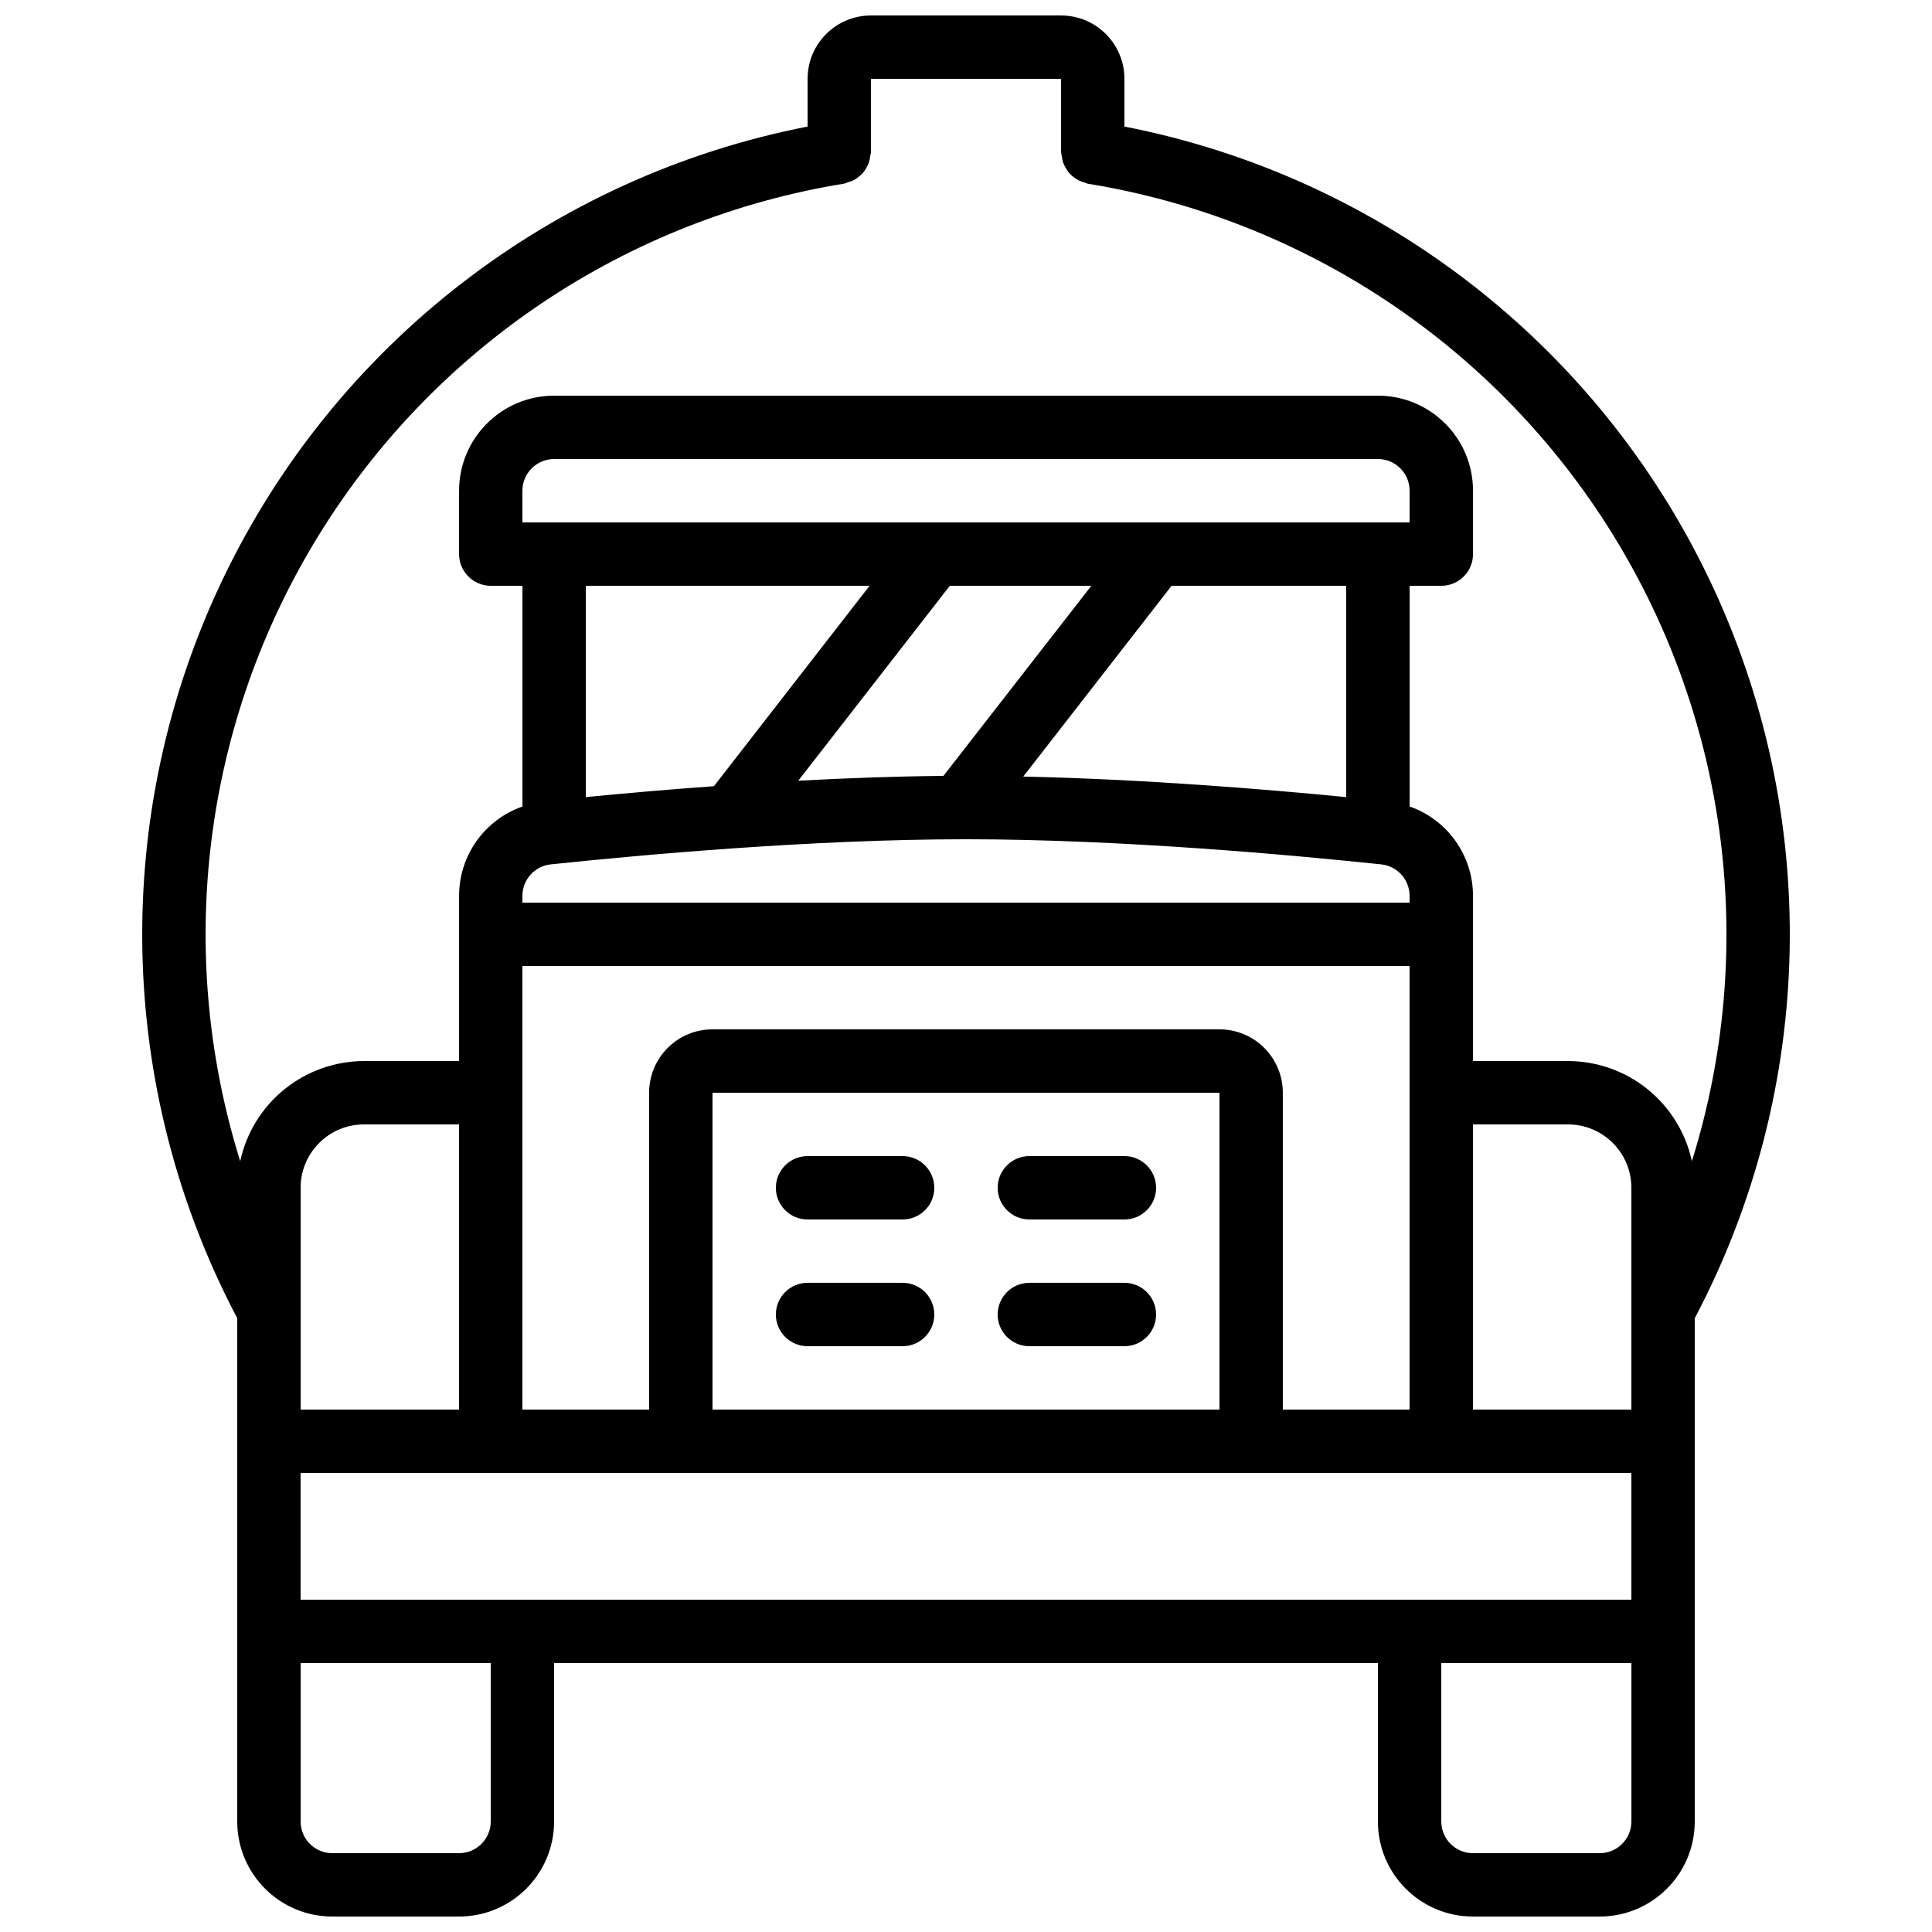 <?xml version="1.0" encoding="UTF-8"?>
<!-- Uploaded to: ICON Repo, www.iconrepo.com, Generator: ICON Repo Mixer Tools -->
<svg width="800px" height="800px" version="1.1" viewBox="144 144 512 512" xmlns="http://www.w3.org/2000/svg">
 <defs>
  <clipPath id="a">
   <path d="m181 148.09h438v503.81h-438z"/>
  </clipPath>
 </defs>
 <path d="m383.2 450.38h-25.188c-4.641 0-8.398 3.762-8.398 8.398 0 4.637 3.758 8.395 8.398 8.395h25.188c4.641 0 8.398-3.758 8.398-8.395 0-4.637-3.758-8.398-8.398-8.398z"/>
 <path d="m383.2 483.96h-25.188c-4.641 0-8.398 3.762-8.398 8.398s3.758 8.398 8.398 8.398h25.188c4.641 0 8.398-3.762 8.398-8.398s-3.758-8.398-8.398-8.398z"/>
 <path d="m416.79 467.17h25.191c4.637 0 8.395-3.758 8.395-8.395 0-4.637-3.758-8.398-8.395-8.398h-25.191c-4.637 0-8.398 3.762-8.398 8.398 0 4.637 3.762 8.395 8.398 8.395z"/>
 <path d="m441.98 483.96h-25.191c-4.637 0-8.398 3.762-8.398 8.398s3.762 8.398 8.398 8.398h25.191c4.637 0 8.395-3.762 8.395-8.398s-3.758-8.398-8.395-8.398z"/>
 <g clip-path="url(#a)">
  <path d="m206.87 493.35v133.36c0 13.914 11.277 25.191 25.191 25.191h33.586c13.914 0 25.191-11.277 25.191-25.191v-41.98h218.32v41.98c0 13.914 11.277 25.191 25.191 25.191h33.586c13.914 0 25.191-11.277 25.191-25.191v-133.36c32.188-61.023 33.602-133.68 3.82-195.9-29.781-62.23-87.25-106.7-154.96-119.91v-12.645c0-9.273-7.519-16.793-16.797-16.793h-50.379c-9.277 0-16.793 7.519-16.793 16.793v12.645c-67.715 13.215-125.18 57.684-154.96 119.91-29.781 62.227-28.363 134.88 3.82 195.9zm193.13 74.586h-176.34v-33.586h352.67v33.586zm-117.56-134.35v-33.586h235.11v117.55h-33.59v-83.969c0-9.273-7.516-16.793-16.793-16.793h-134.35c-9.273 0-16.793 7.519-16.793 16.793v83.969h-33.59zm117.56 83.969h-67.176v-83.969h134.35v83.969zm176.33 0h-41.984v-75.57h25.191c9.273 0 16.793 7.516 16.793 16.793zm-75.57-162.31c-21.832-2.141-54-4.758-85.582-5.449l39.305-50.555h46.277zm-67.547-56.004-39.195 50.379c-12.797 0.117-25.852 0.598-38.465 1.277l40.16-51.656zm-150.77-16.797v-8.395c0-4.637 3.762-8.398 8.398-8.398h218.32c4.637 0 8.398 3.762 8.398 8.398v8.395zm92.004 16.797-41.25 53.109c-12.707 0.922-24.352 1.945-33.957 2.894v-56.004zm-84.527 73.832c23.449-2.461 68.938-6.66 110.08-6.66s86.629 4.199 110.08 6.66c4.254 0.469 7.473 4.066 7.473 8.348v1.785h-235.11v-1.785c0-4.281 3.219-7.879 7.477-8.348zm-24.27 144.48h-41.984v-58.777c0-9.277 7.519-16.793 16.793-16.793h25.191zm8.398 109.16c0 4.641-3.762 8.398-8.398 8.398h-33.586c-4.637 0-8.398-3.758-8.398-8.398v-41.98h50.383zm302.29 0c0 4.641-3.758 8.398-8.398 8.398h-33.586c-4.637 0-8.398-3.758-8.398-8.398v-41.98h50.383zm-208.59-434.05c0.32-0.098 0.637-0.215 0.941-0.352 0.543-0.145 1.07-0.34 1.578-0.59 0.465-0.25 0.902-0.547 1.309-0.883 0.859-0.633 1.559-1.461 2.051-2.41 0.262-0.453 0.484-0.93 0.66-1.426 0.168-0.547 0.277-1.109 0.328-1.68 0.086-0.312 0.156-0.629 0.203-0.949v-19.48h50.379v19.48c0.047 0.332 0.113 0.66 0.203 0.984 0.051 0.57 0.16 1.133 0.328 1.68 0.371 0.988 0.898 1.914 1.551 2.746 0.352 0.395 0.742 0.758 1.16 1.082 0.406 0.336 0.848 0.629 1.309 0.883 0.508 0.246 1.035 0.441 1.582 0.586 0.305 0.141 0.617 0.258 0.938 0.352 57.672 9.367 108.44 43.293 139.16 92.992 30.715 49.699 38.355 110.28 20.938 166.05-3.336-15.461-16.996-26.508-32.812-26.535h-25.191v-43.77c0.008-10.664-6.727-20.168-16.793-23.688v-58.492h8.395c4.641 0 8.398-3.762 8.398-8.398v-16.793c0-13.914-11.277-25.191-25.191-25.191h-218.32c-13.914 0-25.191 11.277-25.191 25.191v16.793c0 4.637 3.762 8.398 8.398 8.398h8.395v58.492c-10.062 3.519-16.801 13.023-16.793 23.688v43.77h-25.191c-15.816 0.027-29.477 11.074-32.812 26.535-17.426-55.773-9.789-116.36 20.926-166.07 30.719-49.707 81.492-83.637 139.17-93z"/>
 </g>
</svg>